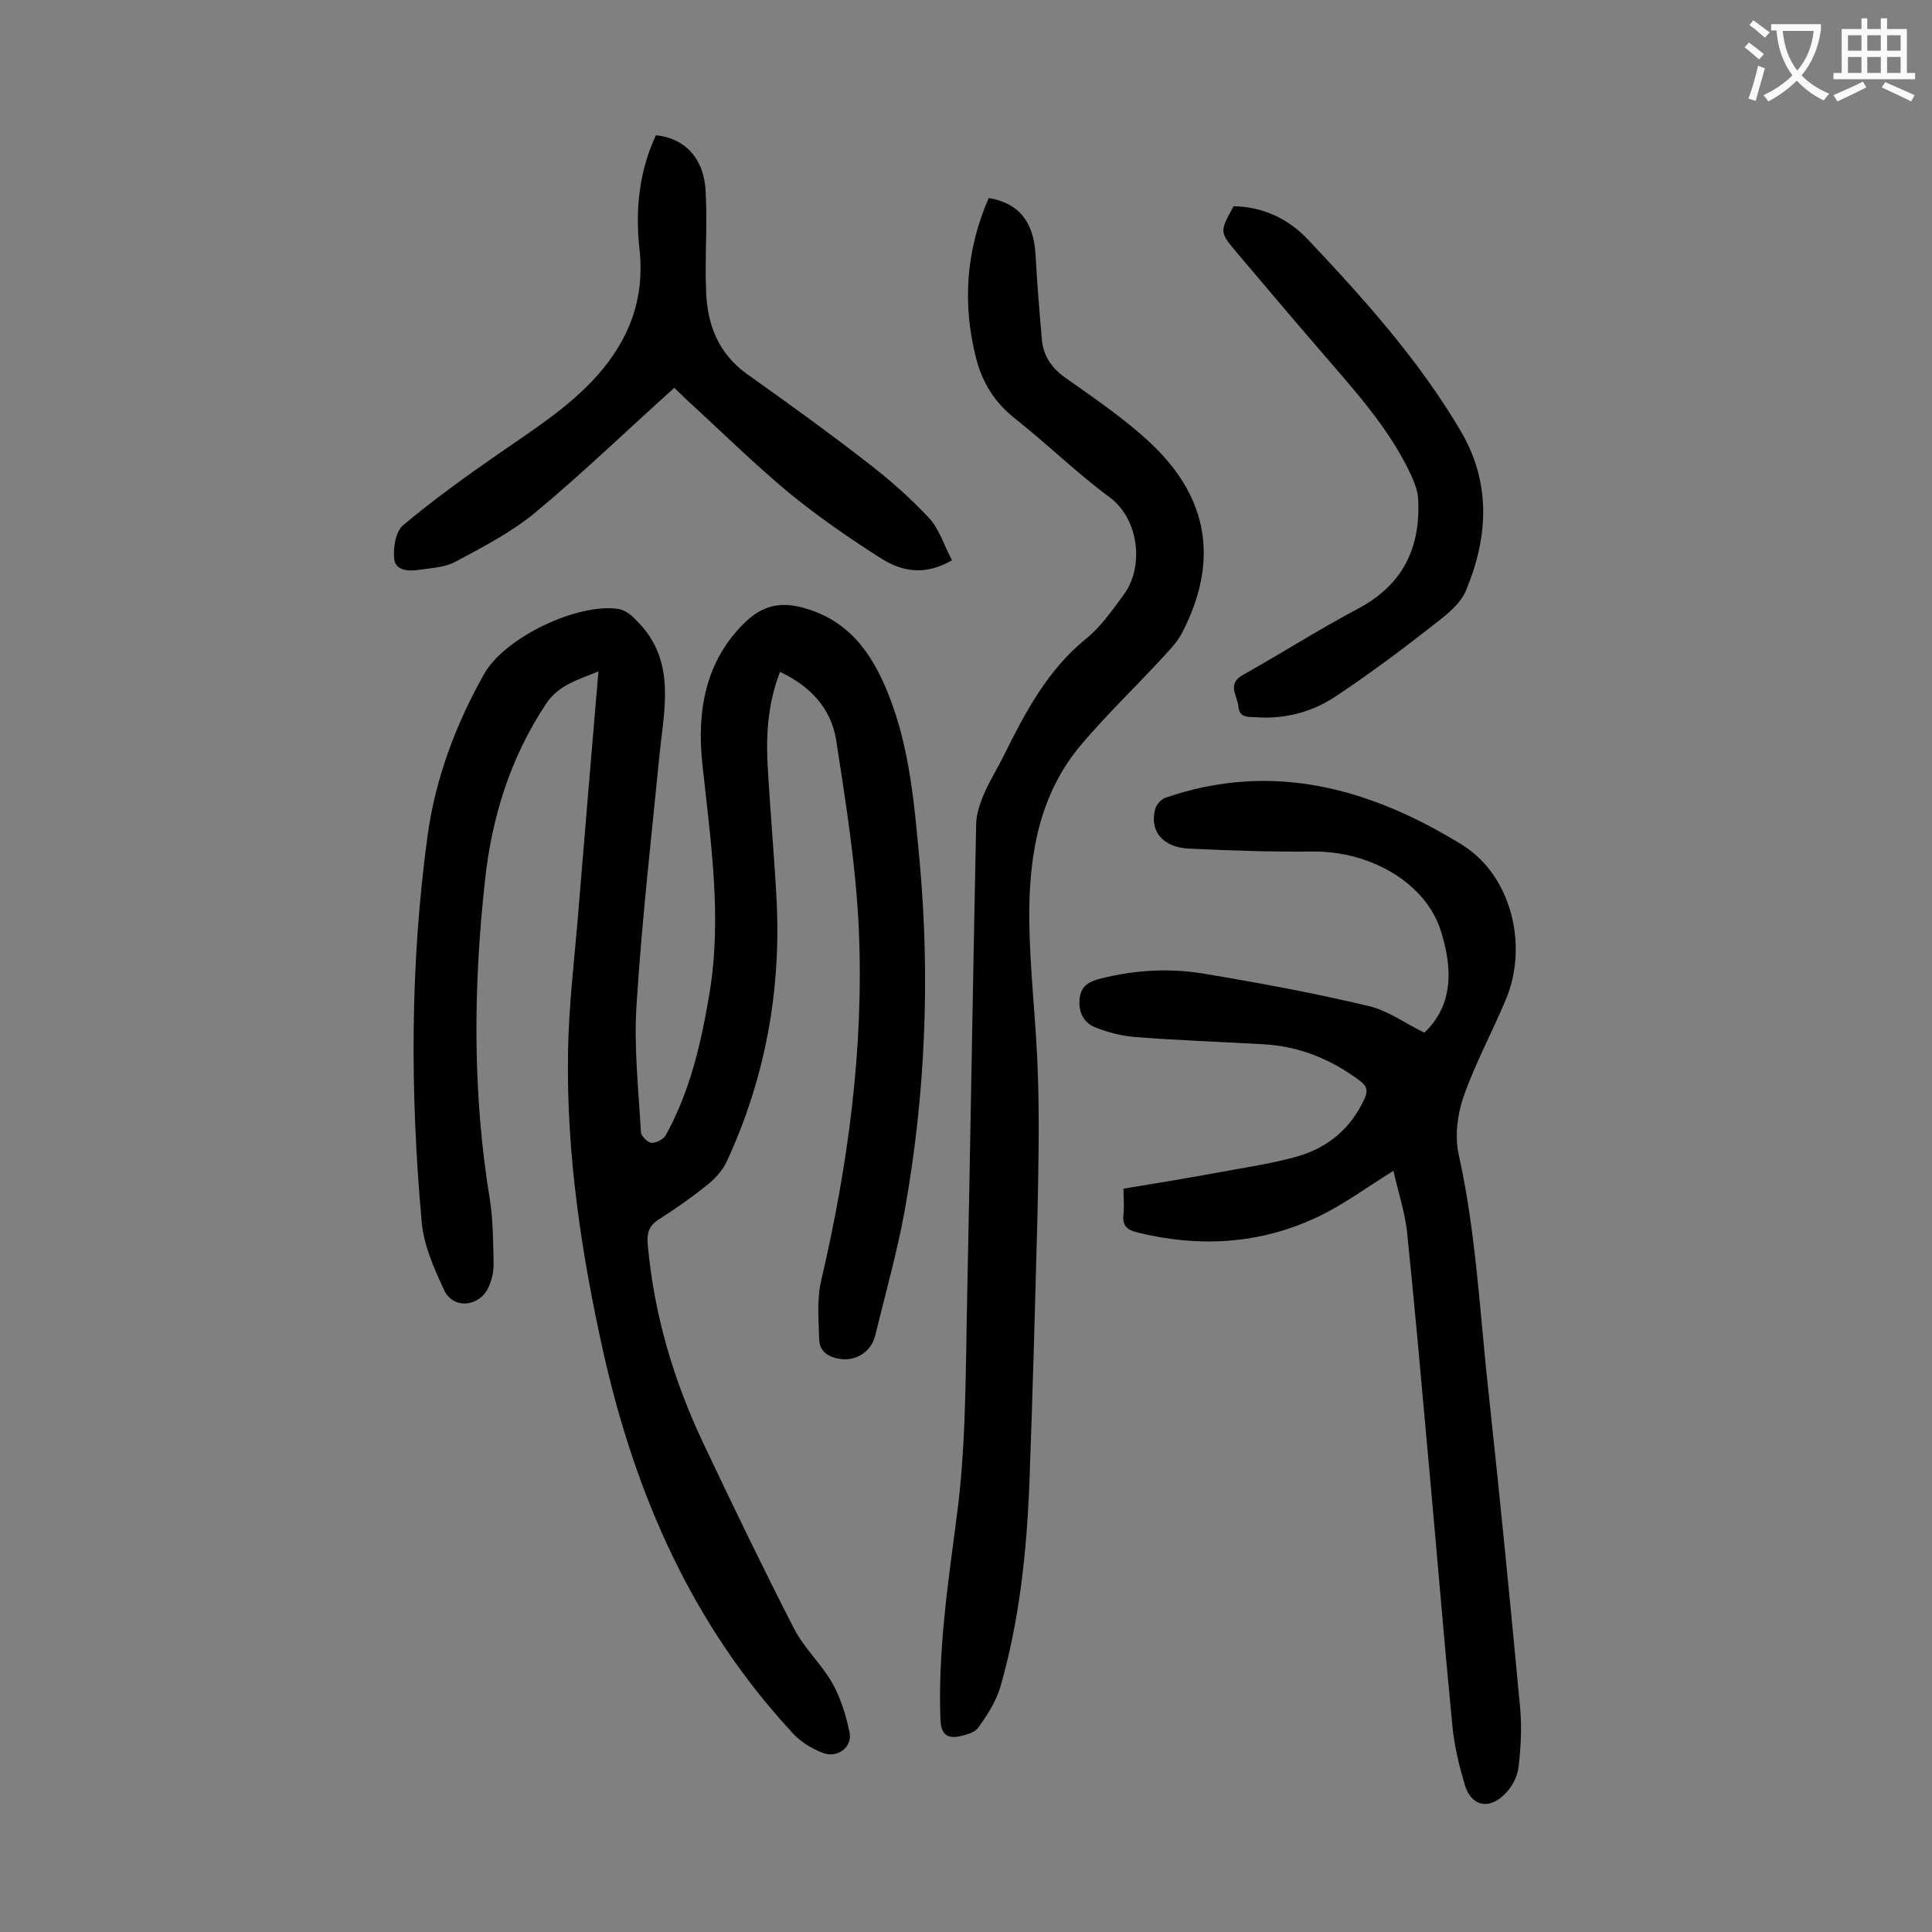 <svg enable-background="new 0 0 400 400" viewBox="0 0 400 400" xmlns="http://www.w3.org/2000/svg"><rect x="0" y="0" width="400" height="400" fill="#808080" stroke="none"/><g fill="#000001"><path d="m161.5 139.1c-2.4 6.2-2.9 12.4-2.6 18.7.5 9.6 1.4 19.2 1.9 28.8.9 18.7-2.4 36.7-10.3 53.8-.9 2-2.6 3.8-4.3 5.1-3.1 2.5-6.4 4.8-9.7 6.9-2.1 1.3-2.6 2.8-2.4 5.2 1.3 14.6 5.4 28.4 11.7 41.6 6 12.7 12.1 25.3 18.5 37.8 2.1 4.2 5.8 7.5 8.1 11.6 1.7 3.1 2.8 6.7 3.5 10.1.6 3.1-2.6 5.4-5.6 4.2-2.3-.9-4.6-2.3-6.2-4.1-20.8-22.4-32.6-49.4-39.2-78.9-4.5-20.2-7.6-40.7-7.3-61.4.1-10.6 1.5-21.2 2.3-31.7 1.3-15.7 2.6-31.5 4-47.8-4.3 1.8-8.3 2.8-10.9 6.8-7.4 11.2-11.2 23.5-12.6 36.6-2.4 21.9-2.6 43.9 1 65.8.7 4.4.7 9 .8 13.6 0 1.6-.4 3.3-1.1 4.8-1.9 4-7.2 4.5-9.1.6-2.1-4.5-4.3-9.4-4.7-14.3-2.4-26.6-2.4-53.2 1.2-79.7 1.6-11.9 5.8-23.1 11.7-33.6 4.2-7.6 19.5-14.9 28-13.5 1.5.3 2.9 1.6 4 2.8 7.6 7.9 5.4 17.5 4.4 26.8-1.7 17.4-3.7 34.7-4.8 52.2-.6 8.8.4 17.7.9 26.5 0 .8 1.4 2.1 2.1 2.2 1 .1 2.5-.7 3-1.5 5-9 7.3-18.9 9-28.9 2.8-16.2.3-32.1-1.4-48.2-1.1-10.6.5-21 8.8-29.1 3.5-3.4 7.1-4.4 12-3.1 9.6 2.6 14.4 9.5 17.8 18.1 4.4 11.1 5.3 22.8 6.4 34.4 2.2 24.2 1.2 48.4-3.1 72.4-1.6 8.7-4 17.2-6.1 25.8-.8 3.3-3.8 5.2-6.9 4.9-2.6-.3-4.6-1.4-4.7-4.1-.1-4-.5-8.2.4-12.1 5.6-24 8.9-48.3 7.8-73-.6-13.1-2.7-26.1-4.7-39.1-1.1-6.5-5.3-11-11.6-14z"/><path d="m288.5 242.4c-5.8 3.6-10.6 7.2-16 9.7-11.8 5.5-24.2 6.2-36.9 3.1-2.2-.5-3.3-1.4-3-3.8.2-1.6 0-3.3 0-5.3 6.7-1.1 13.4-2.2 19.9-3.4 5.4-1 10.9-1.8 16.2-3.3 6.2-1.8 10.9-5.7 13.7-11.7.8-1.6.8-2.7-.8-3.9-6-4.5-12.6-7.2-20.1-7.6-8.8-.5-17.7-.8-26.5-1.5-2.7-.2-5.4-.9-8-1.9-2.5-.9-3.7-3-3.5-5.8.2-2.9 2-3.8 4.4-4.4 7.1-1.8 14.3-2.2 21.4-1 11.4 1.9 22.8 4 34.1 6.7 3.9.9 7.4 3.5 11.5 5.5 6-5.7 5.9-13.2 3.4-21.1-3.1-9.8-14.4-16.5-26.5-16.4-8.5.1-17-.2-25.5-.6-5.6-.2-8.4-3.7-7.1-8.3.3-.9 1.2-1.9 2-2.2 22.2-7.7 42.5-2 61.5 9.7 10.3 6.4 13.8 21 9 32.2-2.8 6.7-6.3 13.1-8.7 20-1.3 3.7-1.8 8.2-1 11.9 3.7 16.6 4.4 33.5 6.3 50.3 2.3 21.3 4.4 42.6 6.4 64 .4 4.1.2 8.4-.3 12.5-.2 2-1.4 4.3-2.9 5.7-3.3 3.3-6.9 2.4-8.2-1.9-1.2-4-2.2-8.1-2.6-12.3-1.8-18.5-3.3-37-5-55.5-1.4-15.6-2.8-31.3-4.4-46.9-.5-4.2-1.9-8.4-2.8-12.5z"/><path d="m204.7 41c6.2 1 9.3 4.9 9.7 11.7.3 5.8.8 11.7 1.3 17.5.3 3.5 2 6 5 8.1 6.1 4.3 12.4 8.6 17.8 13.7 11.8 11.3 13.8 24.3 6.3 38.9-1.1 2.2-3 4-4.7 5.9-5.3 5.7-11 11.2-16.1 17.2-8.9 10.4-11 23.2-10.9 36.3.1 10.9 1.5 21.8 1.8 32.7.3 9.5.1 19-.1 28.5-.5 18.8-1 37.6-1.7 56.3-.6 14-2.1 28-6 41.5-.9 3-2.7 5.8-4.5 8.3-.7 1.1-2.6 1.6-4 1.9-2.6.5-3.8-.5-3.9-3.6-.5-13.9 1.5-27.6 3.3-41.3 2-14.6 1.9-29.3 2.2-44 .7-33.3 1.2-66.5 1.9-99.8 0-2.2.8-4.5 1.7-6.6 1.2-2.7 2.8-5.3 4.1-7.9 4.4-8.9 9-17.6 17-24.1 3-2.4 5.4-5.9 7.7-9 4.3-5.7 3.3-15.6-2.8-20.2-6.8-5-12.9-11-19.6-16.3-4.2-3.3-6.8-7.4-8.1-12.5-2.9-11.3-2.1-22.4 2.6-33.2z"/><path d="m139.6 80.3c-9.8 8.8-19.1 17.8-29 26-4.9 4-10.7 7-16.3 10-2.2 1.2-5.1 1.3-7.7 1.7-2.2.3-4.8.1-5-2.4-.2-2.2.3-5.5 1.8-6.8 6.3-5.3 13.1-10.2 19.9-14.9 7.2-5 14.5-9.6 20.4-16.2 6.7-7.6 9.8-16 8.7-26.1-.9-8.1-.1-16.1 3.4-23.6 6 .6 10 4.8 10.3 11.7.3 5.6 0 11.3 0 16.9 0 1.3.1 2.7.1 4 .3 6.8 2.6 12.6 8.4 16.8 8.3 5.9 16.5 11.8 24.5 18 4.7 3.6 9.2 7.5 13.3 11.9 2.1 2.3 3.1 5.7 4.7 8.7-5.5 3.2-10.3 2.4-14.7-.4-6.6-4.2-13.1-8.7-19.1-13.6-7.3-6.1-14.1-12.8-21.1-19.2-1-1-2-1.9-2.6-2.5z"/><path d="m255.4 42.7c6.1.1 11.4 2.6 15.5 7 11.6 12.3 22.9 24.9 31.5 39.5 6.4 10.8 5.7 22.1 1.1 33.1-1.3 3.1-4.7 5.5-7.5 7.7-6.4 5-13 9.9-19.8 14.4-4.8 3.1-10.3 4.5-16.1 4.1-1.6-.1-3.5.2-3.7-2.2-.2-2.3-2.5-4.7 1-6.6 8-4.5 15.7-9.4 23.8-13.7 9.4-5 13-12.8 12.4-22.9-.1-1.5-.7-3-1.3-4.4-4.6-10.1-12.1-18.1-19.2-26.4-5.8-6.7-11.5-13.5-17.2-20.2-3.4-4.1-3.4-4.1-.5-9.4z"/></g><path d="m362.1 8.8c1.1.8 2.1 1.6 3.1 2.4l-1 1.1c-1.3-1.1-2.3-2-3-2.5zm1.9 4.8c.5.2.9.4 1.4.5-.6 2.3-1.3 4.5-1.9 6.8l-1.5-.5c.8-2.1 1.4-4.3 2-6.8zm-1-9.4c1.3.9 2.4 1.8 3.4 2.5l-1 1.1c-1.4-1.2-2.4-2.1-3.2-2.6zm3.7 2.2v-1.4h10.3v1.2c-.5 3.6-1.8 6.8-4 9.4 1.5 1.6 3.4 2.8 5.7 3.8-.3.4-.7.8-1.1 1.4-2.3-1.1-4.1-2.5-5.6-4.1-1.6 1.6-3.6 3.1-5.9 4.3-.3-.5-.7-.9-1-1.3 2.4-1.1 4.4-2.5 6-4.1-1.9-2.5-3-5.6-3.3-9.3h-1.1zm8.8 0h-6.4c.3 3.3 1.3 6 3 8.2 2-2.3 3.1-5.1 3.4-8.2z" fill="#fafafb"/><path d="m385.3 3.8h1.3v2.2h2.8v-2.2h1.3v2.2h4.1v9.1h1.7v1.3h-16.9v-1.3h1.7v-9.1h4.1v-2.2zm.4 13.1.7 1.2c-1.8.9-3.8 1.9-6 2.9-.2-.4-.5-.8-.8-1.3 2.3-1 4.3-1.9 6.1-2.8zm-3.1-6.4h2.8v-3.2h-2.8zm0 4.6h2.8v-3.3h-2.8zm4-4.6h2.8v-3.2h-2.8zm0 4.6h2.8v-3.3h-2.8zm3.7 1.9c2.1.9 4.1 1.8 6.1 2.7l-.7 1.3c-2.2-1.1-4.2-2-6.1-2.9zm3.2-9.7h-2.8v3.2h2.8zm-2.8 7.8h2.8v-3.3h-2.8z" fill="#fafafb"/></svg>